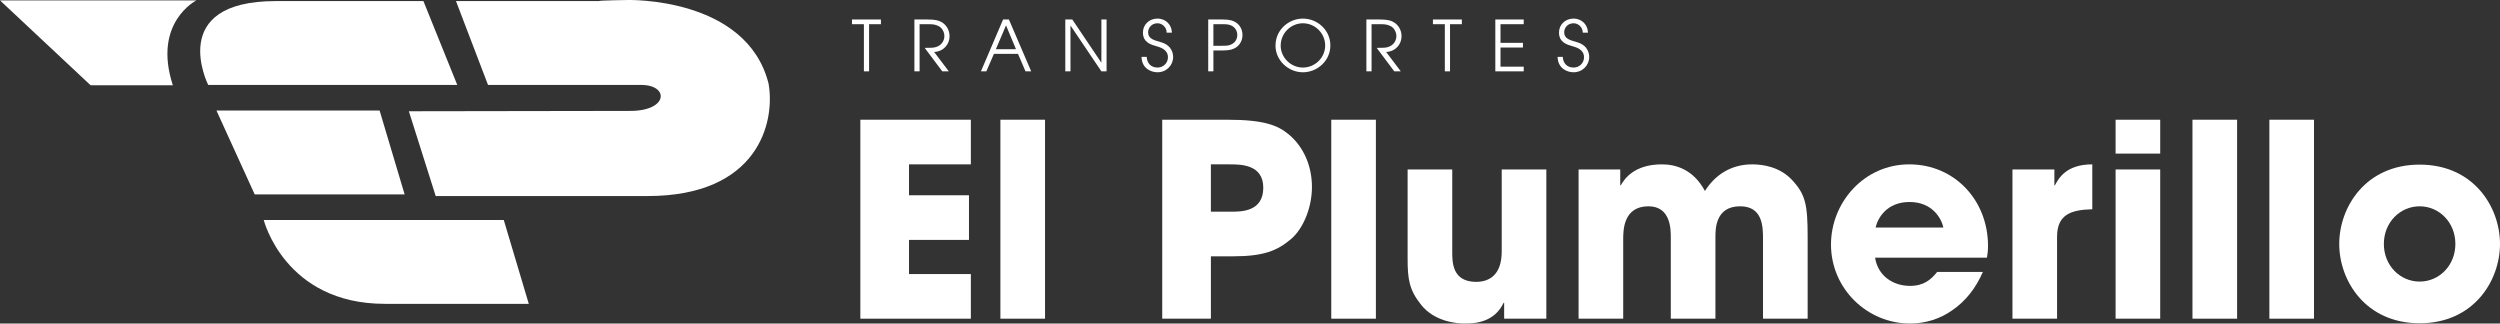 <?xml version="1.0" encoding="utf-8"?>
<!-- Generator: Adobe Illustrator 16.0.0, SVG Export Plug-In . SVG Version: 6.00 Build 0)  -->
<!DOCTYPE svg PUBLIC "-//W3C//DTD SVG 1.1//EN" "http://www.w3.org/Graphics/SVG/1.1/DTD/svg11.dtd">
<svg version="1.1" id="Capa_1" xmlns="http://www.w3.org/2000/svg" xmlns:xlink="http://www.w3.org/1999/xlink" x="0px" y="0px"
	 width="435.901px" height="56.409px" viewBox="0 0 435.901 56.409" enable-background="new 0 0 435.901 56.409"
	 xml:space="preserve">
<rect x="0" y="0" width="435.901" height="56.409" fill="#333333" stroke="none"/>
<path fill-rule="evenodd" clip-rule="evenodd" fill="#FFFFFF" d="M73.827,0.19c0,0-13.426,0-25.742,0
	c-19.164,0-11.781,14.623-11.781,14.623h43.427L73.827,0.19L73.827,0.19z"/>
<polygon fill-rule="evenodd" clip-rule="evenodd" fill="#FFFFFF" points="66.188,19.271 37.738,19.271 44.41,33.897 70.551,33.897 
	66.188,19.271 "/>
<path fill-rule="evenodd" clip-rule="evenodd" fill="#FFFFFF" d="M87.837,38.354H45.985c0,0,3.661,14.623,21.116,14.623
	c17.459,0,25.099,0,25.099,0.002L87.837,38.354L87.837,38.354z"/>
<path fill-rule="evenodd" clip-rule="evenodd" fill="#FFFFFF" d="M134.005,14.562c-3.84-15.156-24.596-14.559-24.596-14.559
	s-4.939,0.066-5.019,0.187H79.505l5.588,14.623h26.519c5.104-0.131,5.042,4.617-1.928,4.525c-9.24,0-38.395,0.06-38.395,0.06
	l4.68,14.785c0,0,18.799,0.001,36.932,0.001C132.105,34.183,135.216,21.436,134.005,14.562L134.005,14.562z"/>
<path fill-rule="evenodd" clip-rule="evenodd" fill="#FFFFFF" d="M0,0.069l15.796,14.797c0,0,11.6-0.004,14.34-0.004
	c-3.568-10.96,4.113-14.797,4.113-14.795L0,0.069L0,0.069z"/>
<polygon fill-rule="evenodd" clip-rule="evenodd" fill="#FFFFFF" points="150.011,20.875 169.278,20.875 169.278,28.658 
	158.495,28.658 158.495,34.048 168.951,34.048 168.951,41.829 158.495,41.829 158.495,47.784 169.278,47.784 169.278,55.565 
	150.011,55.565 150.011,20.875 "/>
<polygon fill-rule="evenodd" clip-rule="evenodd" fill="#FFFFFF" points="174.431,20.875 182.212,20.875 182.212,55.565 
	174.431,55.565 174.431,20.875 "/>
<path fill-rule="evenodd" clip-rule="evenodd" fill="#FFFFFF" d="M211.131,36.907h3.608c1.686,0,5.528,0.001,5.528-4.172
	c0-4.078-3.938-4.078-5.856-4.078h-3.281V36.907L211.131,36.907z M202.647,20.875h11.342c6.419,0,8.808,0.984,10.685,2.533
	c2.721,2.247,4.078,5.672,4.078,9.187c0,3.516-1.453,7.219-3.656,9.094c-2.391,2.018-4.734,3.002-10.122,3.002h-3.843v10.875h-8.484
	V20.875L202.647,20.875z"/>
<polygon fill-rule="evenodd" clip-rule="evenodd" fill="#FFFFFF" points="232.12,20.875 239.901,20.875 239.901,55.565 
	232.12,55.565 232.12,20.875 "/>
<path fill-rule="evenodd" clip-rule="evenodd" fill="#FFFFFF" d="M269.62,55.565h-7.355V52.8h-0.096
	c-1.596,3.329-4.783,3.609-6.752,3.609c-1.596,0-5.344-0.374-7.643-3.281c-2.062-2.578-2.342-4.455-2.342-8.016V29.548h7.783v14.392
	c0,1.78-0.002,5.204,4.17,5.204c2.25,0,4.455-1.172,4.455-5.297V29.548h7.779V55.565L269.62,55.565z"/>
<path fill-rule="evenodd" clip-rule="evenodd" fill="#FFFFFF" d="M275.241,29.548h7.266v2.766h0.094
	c0.611-1.078,2.295-3.656,7.172-3.656c2.297,0,5.439,0.795,7.502,4.641c1.592-2.532,4.266-4.641,8.248-4.641
	c1.83,0,4.736,0.422,6.846,2.626c2.438,2.576,2.814,4.311,2.814,10.077v14.204h-7.783V41.738c0-2.111,0-5.769-3.986-5.769
	c-4.311,0-4.311,3.939-4.311,5.392v14.204h-7.783V41.409c0-1.406,0-5.439-3.891-5.439c-4.406,0-4.406,4.219-4.406,5.769v13.827
	h-7.781V29.548L275.241,29.548z"/>
<path fill-rule="evenodd" clip-rule="evenodd" fill="#FFFFFF" d="M338.848,39.674c-0.328-1.545-1.877-4.454-5.908-4.454
	s-5.58,2.909-5.908,4.454H338.848L338.848,39.674z M345.737,47.41c-1.264,2.905-3.092,5.155-5.299,6.657
	c-2.154,1.545-4.732,2.342-7.404,2.342c-7.453,0-13.781-6.046-13.781-13.782c0-7.268,5.717-13.969,13.643-13.969
	c7.92,0,13.734,6.281,13.734,14.203c0,1.033-0.094,1.455-0.188,2.064h-19.504c0.471,3.092,3.047,4.922,6.096,4.922
	c2.391,0,3.654-1.08,4.734-2.437H345.737L345.737,47.41z"/>
<path fill-rule="evenodd" clip-rule="evenodd" fill="#FFFFFF" d="M350.891,29.548h7.311v2.766h0.094
	c0.656-1.264,2.016-3.656,6.516-3.656l0.002,7.828c-3.609,0.095-6.143,0.844-6.143,4.783v14.297h-7.779V29.548L350.891,29.548z"/>
<path fill-rule="evenodd" clip-rule="evenodd" fill="#FFFFFF" d="M376.655,55.565h-7.779V29.548h7.779V55.565L376.655,55.565z
	 M376.655,26.783h-7.779v-5.907h7.779V26.783L376.655,26.783z"/>
<polygon fill-rule="evenodd" clip-rule="evenodd" fill="#FFFFFF" points="382.28,20.875 390.061,20.875 390.061,55.565 
	382.28,55.565 382.28,20.875 "/>
<polygon fill-rule="evenodd" clip-rule="evenodd" fill="#FFFFFF" points="395.69,20.875 403.469,20.875 403.469,55.565 
	395.69,55.565 395.69,20.875 "/>
<path fill-rule="evenodd" clip-rule="evenodd" fill="#FFFFFF" d="M421.891,49.096c3.369,0,6.229-2.765,6.229-6.563
	c0-3.797-2.859-6.562-6.229-6.562c-3.381,0-6.24,2.766-6.24,6.562C415.651,46.331,418.51,49.096,421.891,49.096L421.891,49.096z
	 M421.891,28.703c9.469,0,14.01,7.454,14.01,13.829c0,6.377-4.541,13.832-14.01,13.832c-9.471,0-14.021-7.455-14.021-13.832
	C407.87,36.157,412.42,28.703,421.891,28.703L421.891,28.703z"/>
<polygon fill-rule="evenodd" clip-rule="evenodd" fill="#FFFFFF" points="150.63,4.219 148.552,4.219 148.552,3.399 153.599,3.399 
	153.599,4.219 151.533,4.219 151.533,12.44 150.63,12.44 150.63,4.219 "/>
<path fill-rule="evenodd" clip-rule="evenodd" fill="#FFFFFF" d="M159.435,3.399h2.296c1.208,0,1.809,0.147,2.224,0.341
	c1.013,0.479,1.612,1.467,1.612,2.581c0,1.305-0.941,2.638-2.687,2.747l2.553,3.372h-1.134l-3.068-4.092
	c1.148,0,1.539-0.014,1.943-0.136c0.988-0.28,1.49-1.11,1.49-1.917c0-0.708-0.404-1.441-0.99-1.733
	c-0.538-0.283-1.002-0.344-1.76-0.344h-1.574v8.222h-0.904V3.399L159.435,3.399z"/>
<path fill-rule="evenodd" clip-rule="evenodd" fill="#FFFFFF" d="M173.641,8.579h3.506l-1.736-4.154L173.641,8.579L173.641,8.579z
	 M174.898,3.399h1.016l3.884,9.041h-0.99l-1.307-3.042h-4.203l-1.319,3.042h-0.941L174.898,3.399L174.898,3.399z"/>
<polygon fill-rule="evenodd" clip-rule="evenodd" fill="#FFFFFF" points="185.746,3.399 186.968,3.399 192.015,10.9 192.038,10.9 
	192.038,3.399 192.942,3.399 192.942,12.44 192.038,12.44 186.675,4.488 186.65,4.488 186.65,12.44 185.746,12.44 185.746,3.399 "/>
<path fill-rule="evenodd" clip-rule="evenodd" fill="#FFFFFF" d="M199.94,9.913c0.049,1.134,0.771,1.866,1.883,1.866
	c0.952,0,1.82-0.732,1.82-1.792c0-1.394-1.406-1.749-2.016-1.932c-0.819-0.245-2.346-0.585-2.346-2.383
	c0-1.404,1.112-2.431,2.542-2.431c1.478,0,2.504,1.135,2.504,2.454h-0.904c0-0.914-0.746-1.637-1.6-1.637
	c-1.039,0-1.638,0.796-1.638,1.578c0,1.1,0.965,1.354,2.15,1.695c2.199,0.587,2.212,2.312,2.212,2.604l0.001,0.011
	c0,1.394-1.125,2.654-2.725,2.654c-1.174,0-2.75-0.699-2.786-2.688H199.94L199.94,9.913z"/>
<path fill-rule="evenodd" clip-rule="evenodd" fill="#FFFFFF" d="M211.568,7.982h1.308c0.964,0,1.292,0,1.807-0.233
	c0.708-0.328,1.05-0.964,1.05-1.648c0-0.684-0.342-1.319-1.05-1.65c-0.514-0.231-0.843-0.231-1.807-0.231h-1.308V7.982
	L211.568,7.982z M210.664,3.399h2.518c1.246,0,1.832,0.196,2.332,0.527c0.672,0.45,1.124,1.222,1.124,2.174
	c0,0.954-0.452,1.721-1.124,2.176c-0.5,0.327-1.086,0.522-2.332,0.522h-1.613v3.642h-0.904V3.399L210.664,3.399z"/>
<path fill-rule="evenodd" clip-rule="evenodd" fill="#FFFFFF" d="M227.174,11.779c2.09,0,3.885-1.695,3.885-3.846
	c0-2.116-1.746-3.875-3.885-3.875c-2.039,0-3.873,1.662-3.873,3.91C223.303,10.035,225.071,11.779,227.174,11.779L227.174,11.779z
	 M227.174,3.241c2.541,0,4.789,2.015,4.789,4.679c0,2.663-2.26,4.682-4.789,4.682c-2.566,0-4.775-2.093-4.775-4.633
	C222.399,5.123,224.77,3.242,227.174,3.241L227.174,3.241z"/>
<path fill-rule="evenodd" clip-rule="evenodd" fill="#FFFFFF" d="M238.243,3.399h2.297c1.209,0,1.809,0.147,2.225,0.341
	c1.014,0.479,1.611,1.467,1.611,2.581c0,1.305-0.941,2.638-2.688,2.747l2.553,3.372h-1.135l-3.066-4.092
	c1.148,0,1.539-0.014,1.941-0.136c0.99-0.28,1.492-1.11,1.492-1.917c0-0.708-0.404-1.441-0.99-1.733
	c-0.539-0.283-1.002-0.344-1.76-0.344h-1.576v8.222h-0.904V3.399L238.243,3.399z"/>
<polygon fill-rule="evenodd" clip-rule="evenodd" fill="#FFFFFF" points="251.922,4.219 249.846,4.219 249.846,3.399 254.889,3.399 
	254.889,4.219 252.827,4.219 252.827,12.44 251.922,12.44 251.922,4.219 "/>
<polygon fill-rule="evenodd" clip-rule="evenodd" fill="#FFFFFF" points="260.725,3.399 265.674,3.399 265.674,4.219 261.629,4.219 
	261.629,7.47 265.54,7.47 265.54,8.287 261.629,8.287 261.629,11.624 265.674,11.624 265.674,12.44 260.725,12.44 260.725,3.399 "/>
<path fill-rule="evenodd" clip-rule="evenodd" fill="#FFFFFF" d="M272.487,9.913c0.049,1.134,0.771,1.866,1.883,1.866
	c0.953,0,1.82-0.732,1.82-1.792c0-1.394-1.406-1.749-2.016-1.932c-0.818-0.245-2.346-0.585-2.346-2.383
	c0-1.404,1.109-2.431,2.541-2.431c1.48,0,2.504,1.135,2.504,2.454h-0.902c0-0.914-0.746-1.637-1.602-1.637
	c-1.039,0-1.639,0.796-1.639,1.578c0.002,1.1,0.967,1.354,2.152,1.695c2.199,0.587,2.211,2.312,2.211,2.604v0.011
	c0,1.394-1.123,2.654-2.725,2.654c-1.172,0-2.748-0.699-2.785-2.688H272.487L272.487,9.913z"/>
</svg>
